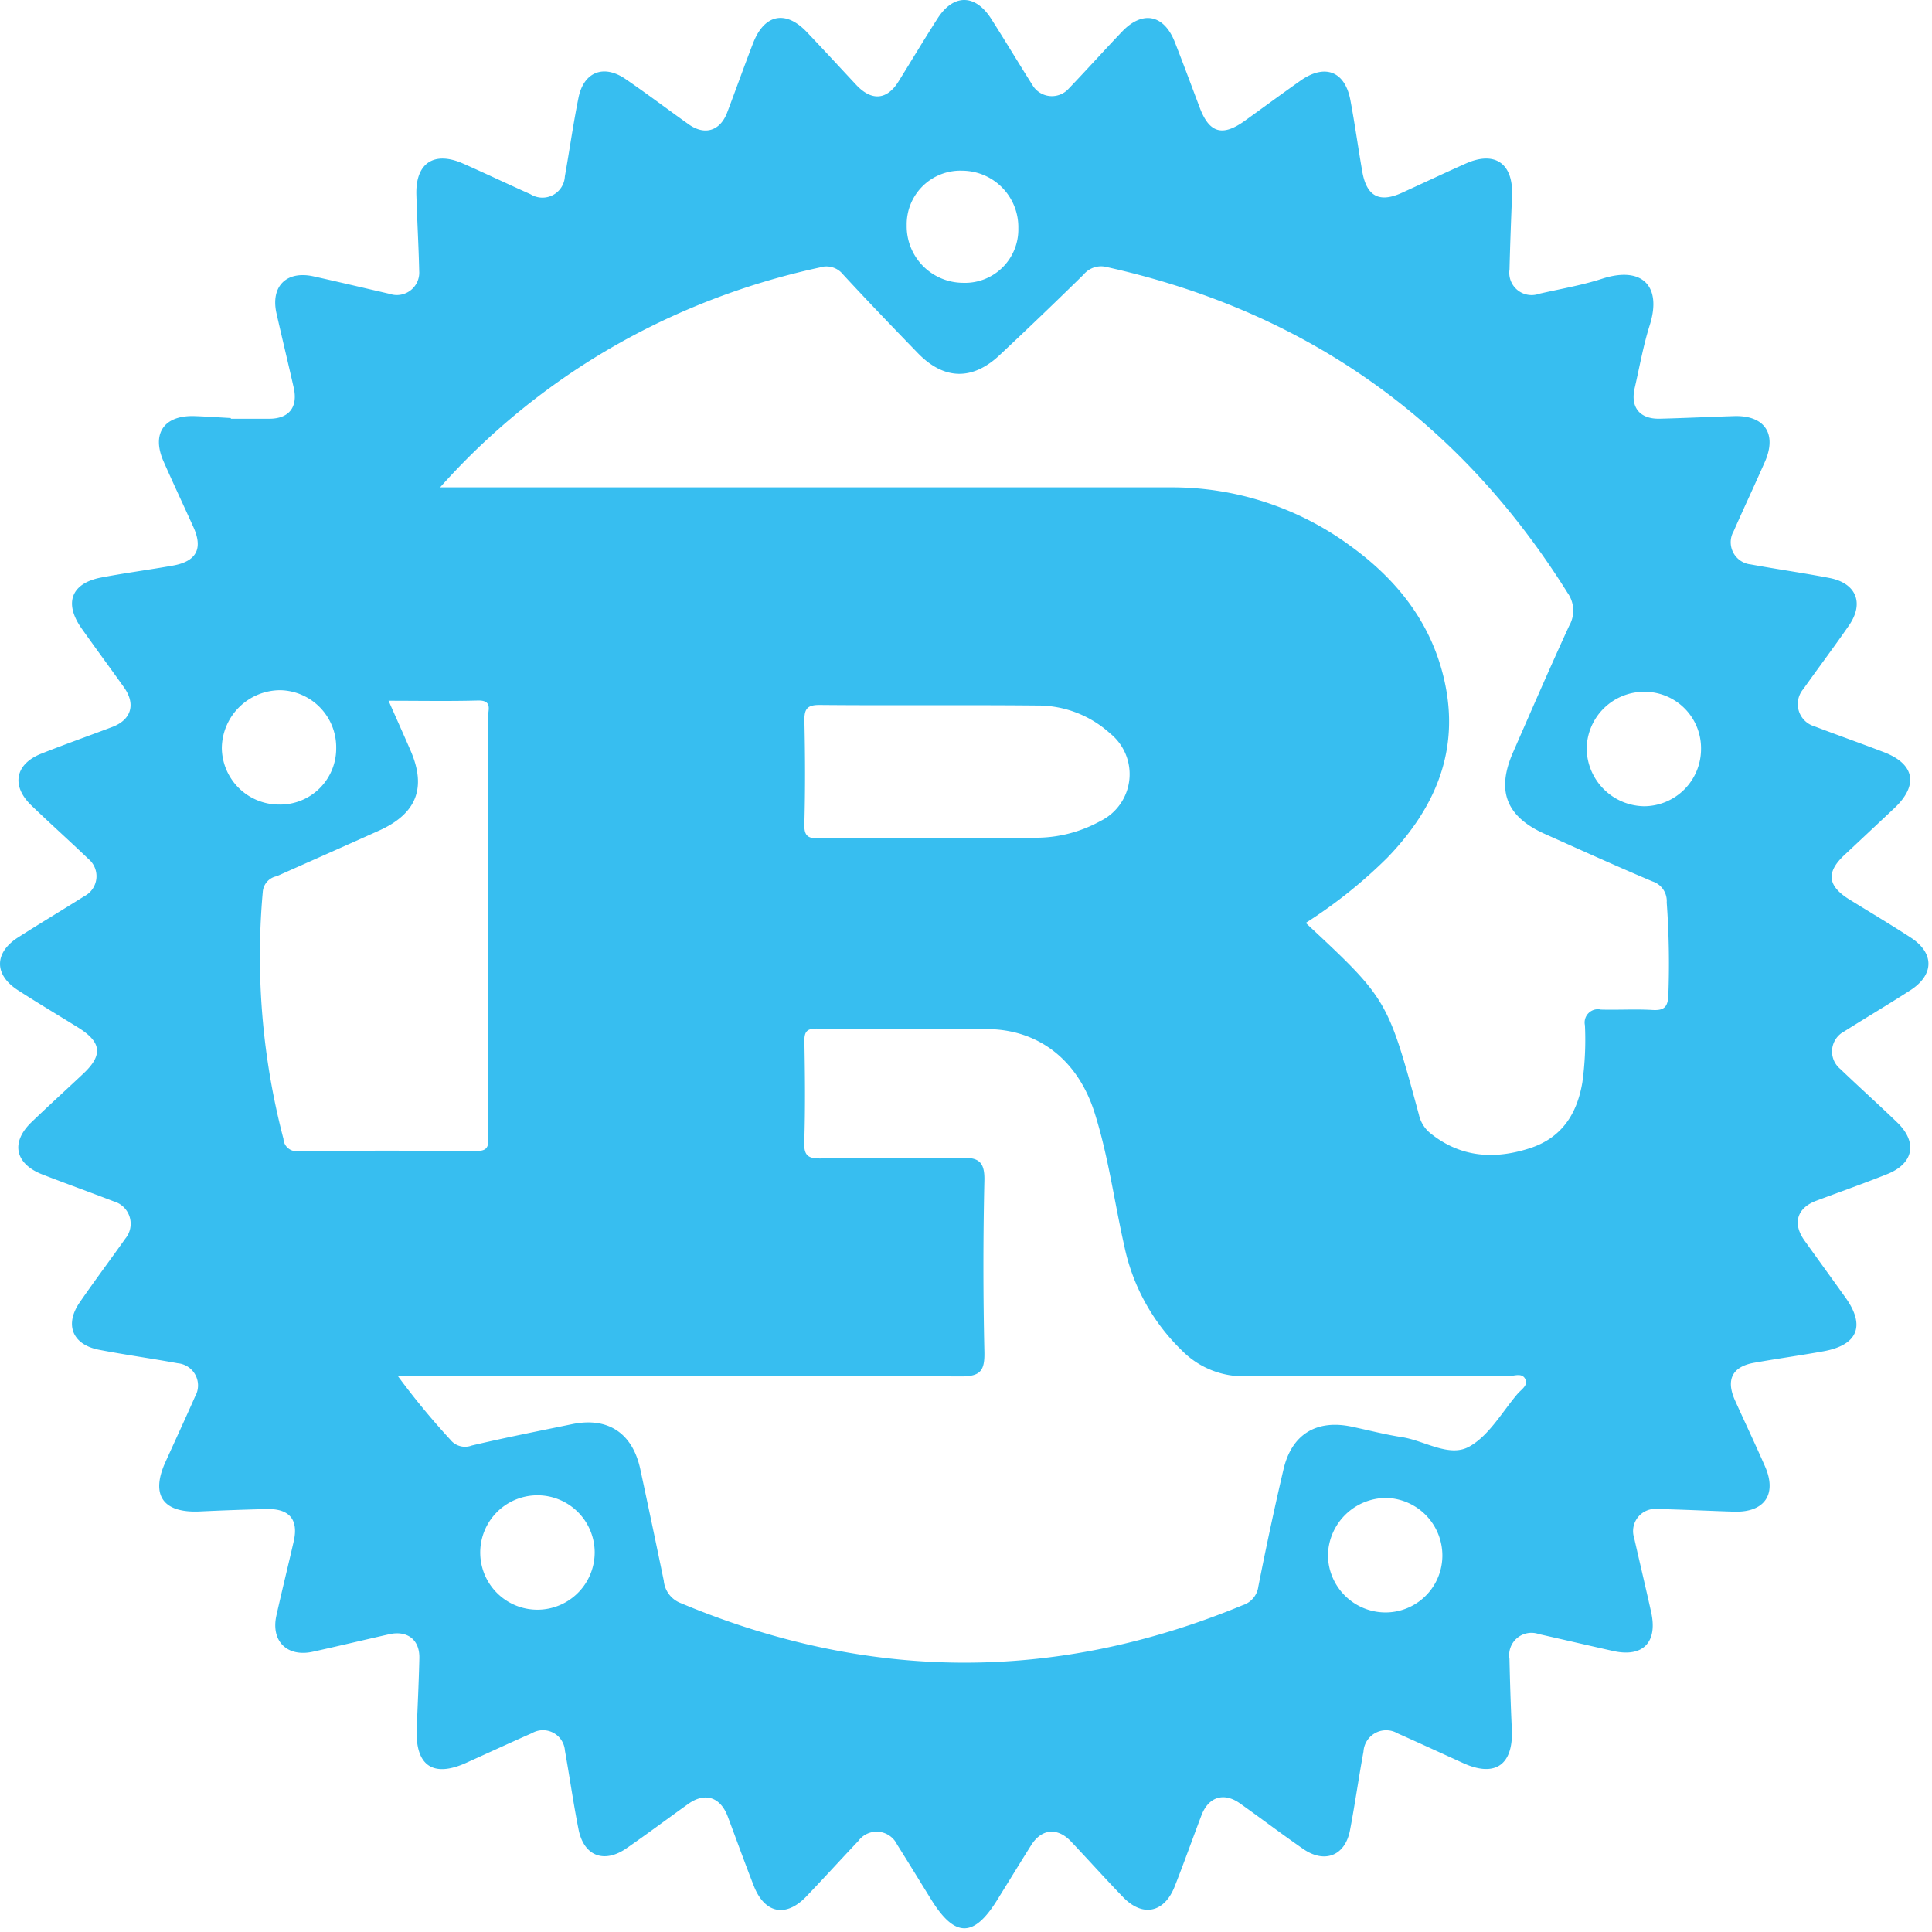 <?xml version="1.0" standalone="no"?><!DOCTYPE svg PUBLIC "-//W3C//DTD SVG 1.1//EN" "http://www.w3.org/Graphics/SVG/1.1/DTD/svg11.dtd"><svg t="1725182160964" class="icon" viewBox="0 0 1024 1024" version="1.1" xmlns="http://www.w3.org/2000/svg" p-id="9524" xmlns:xlink="http://www.w3.org/1999/xlink" width="200" height="200"><path d="M1012.509 524.867c-11.571 7.462-23.422 14.494-35.074 21.838a11.985 11.985 0 0 0-2.075 19.84c9.971 9.547 20.248 18.771 30.189 28.354 10.896 10.513 8.775 21.782-5.259 27.398-12.455 4.983-25.124 9.439-37.691 14.151-10.191 3.823-12.623 12.041-6.189 21.051 7.237 10.124 14.57 20.182 21.792 30.311 10.615 14.882 6.45 25.114-11.709 28.395-12.266 2.213-24.567 3.915-36.797 6.097-11.622 2.07-15.041 9.01-10.073 20.013 5.254 11.622 10.732 23.151 15.843 34.819 6.531 14.821-0.169 24.582-16.426 24.081-13.461-0.419-26.913-1.109-40.374-1.411a11.79 11.79 0 0 0-12.521 15.373c2.964 13.104 6.097 26.177 9 39.296 3.552 16.037-4.385 24.112-20.141 20.591-13.109-2.934-26.192-5.995-39.301-8.944a11.821 11.821 0 0 0-15.654 13.053c0.276 12.455 0.664 24.909 1.247 37.354 0.884 18.838-8.739 25.666-25.671 18.005-11.617-5.254-23.182-10.615-34.834-15.792a12.03 12.03 0 0 0-18.112 9.618c-2.555 13.891-4.508 27.889-7.155 41.749-2.596 13.487-13.375 17.78-24.771 9.899s-22.318-16.191-33.562-24.173c-8.53-6.061-16.661-3.485-20.402 6.358-4.768 12.547-9.255 25.201-14.182 37.686-5.52 13.998-16.973 16.38-27.322 5.678-9.358-9.68-18.352-19.712-27.598-29.499-7.211-7.625-15.628-6.833-21.153 1.952-6.077 9.674-12.03 19.421-18.061 29.131-12.419 19.993-22.431 19.87-34.982-0.429-6.01-9.71-11.959-19.467-18.056-29.131a12.025 12.025 0 0 0-20.478-1.845c-9.261 9.782-18.306 19.763-27.628 29.478-10.835 11.3-22.053 9.015-27.812-5.683-4.773-12.184-9.199-24.506-13.799-36.751-3.905-10.349-12.071-12.981-20.903-6.675-10.947 7.819-21.715 15.894-32.775 23.545-11.898 8.238-22.594 4.089-25.405-10.032-2.755-13.845-4.717-27.843-7.211-41.744a11.673 11.673 0 0 0-17.489-9.255c-11.668 5.141-23.243 10.492-34.865 15.741-17.637 7.962-27.005 1.446-26.197-18.184 0.511-12.45 1.114-24.894 1.395-37.349 0.215-9.751-6.383-14.821-16.058-12.628-13.431 3.041-26.826 6.25-40.272 9.225-13.753 3.066-22.487-5.576-19.421-19.237 2.928-13.114 6.169-26.156 9.158-39.255 2.637-11.535-2.29-17.412-14.412-17.105q-17.668 0.45-35.325 1.278c-19.518 0.925-26.223-8.586-18.281-26.131 5.259-11.622 10.635-23.187 15.777-34.86a11.801 11.801 0 0 0-9.24-17.555c-13.886-2.555-27.889-4.472-41.744-7.155-14.162-2.744-18.363-13.38-10.109-25.257C50.151 678.826 58.43 667.787 66.388 656.543a12.347 12.347 0 0 0-6.133-19.799c-12.521-4.824-25.15-9.358-37.666-14.203-14.657-5.673-17.08-17.029-5.887-27.782 8.979-8.632 18.204-17.008 27.291-25.553 10.732-10.048 9.925-16.865-2.836-24.751-10.569-6.552-21.25-12.92-31.686-19.65-12.654-8.152-12.613-19.824 0.082-27.94 11.606-7.416 23.432-14.489 35.09-21.833a11.933 11.933 0 0 0 2.208-19.788c-9.971-9.547-20.259-18.756-30.204-28.328C5.826 416.511 7.988 404.981 21.843 399.477c12.47-4.952 25.129-9.424 37.681-14.177 10.114-3.828 12.536-12.112 6.133-21.071-7.421-10.405-15.01-20.688-22.39-31.124-9.526-13.477-5.545-23.989 10.456-27.03 12.547-2.382 25.226-4.053 37.819-6.281s16.16-8.949 10.967-20.443c-5.254-11.622-10.707-23.156-15.843-34.834-6.475-14.754 0.312-24.531 16.523-23.969 6.393 0.22 12.777 0.675 19.165 1.022v0.378h20.197c10.564 0.051 15.49-6.051 13.114-16.523-2.969-13.104-6.133-26.161-9.102-39.27-3.255-14.381 5.228-22.875 19.686-19.661 13.446 2.985 26.841 6.169 40.262 9.261a11.887 11.887 0 0 0 15.669-12.194c-0.296-13.467-1.104-26.918-1.492-40.374-0.48-16.773 9.353-23.31 24.828-16.472 11.969 5.29 23.785 10.932 35.739 16.262a11.893 11.893 0 0 0 18.133-9.48c2.479-13.901 4.431-27.904 7.232-41.739 2.76-13.62 13.288-17.806 24.802-9.956 11.397 7.784 22.405 16.134 33.649 24.122 8.458 6.015 16.64 3.475 20.351-6.307 4.646-12.235 9.015-24.577 13.753-36.797 5.949-15.332 17.187-17.632 28.39-5.903C436.4 26.174 445.057 35.598 453.791 44.95c8.152 8.724 16.293 8.111 22.436-1.763 6.899-11.1 13.62-22.359 20.698-33.393 8.407-13.124 20.003-13.048 28.431 0.169 7.405 11.617 14.484 23.443 21.853 35.085a11.959 11.959 0 0 0 19.221 1.927c9.552-9.966 18.761-20.254 28.298-30.235 10.835-11.341 22.165-9.097 27.925 5.509 4.554 11.55 8.852 23.197 13.237 34.814 5.08 13.456 12.03 15.48 23.923 6.92 9.828-7.073 19.569-14.259 29.463-21.235 12.935-9.117 23.57-5.039 26.463 10.313 2.366 12.552 4.089 25.221 6.291 37.819 2.29 13.18 9.036 16.768 20.995 11.315 11.3-5.152 22.518-10.462 33.858-15.516 15.368-6.853 25.134-0.118 24.531 16.727-0.511 13.124-1.022 26.248-1.339 39.352A11.852 11.852 0 0 0 815.831 155.698c11.136-2.555 22.487-4.446 33.301-7.952 21.398-6.935 31.793 4.007 25.252 24.639-3.439 10.855-5.397 22.185-7.968 33.311-2.366 10.221 2.698 16.497 13.349 16.231 13.124-0.327 26.243-0.971 39.352-1.375 16.17-0.511 22.84 9.363 16.318 24.23-5.397 12.291-11.126 24.434-16.543 36.72a11.811 11.811 0 0 0 9.015 17.642c13.886 2.555 27.884 4.518 41.744 7.191 14.223 2.744 18.526 13.344 10.308 25.221-7.845 11.335-16.145 22.359-24.122 33.608a12.301 12.301 0 0 0 5.928 19.829c12.225 4.666 24.577 9.005 36.797 13.697 16.354 6.286 18.373 17.524 5.443 29.693q-13.237 12.46-26.514 24.889c-9.71 9.112-8.852 16.288 2.704 23.453 10.855 6.726 21.848 13.242 32.54 20.213 12.598 8.203 12.485 19.732-0.225 27.93z m-278.72 329.75a30.153 30.153 0 0 0 30.695-29.499 30.552 30.552 0 0 0-29.228-31.175 30.93 30.93 0 0 0-31.41 30.189 30.546 30.546 0 0 0 29.943 30.485z m-448.445-1.451a30.373 30.373 0 0 0 29.851-30.485 30.332 30.332 0 1 0-60.653 0.986 30.291 30.291 0 0 0 30.802 29.499z m-46.696-90.142a9.956 9.956 0 0 0 11.371 3.138c17.642-4.165 35.448-7.666 53.207-11.32 18.945-3.915 32.023 4.686 36.137 23.831q6.358 29.55 12.46 59.156a14.065 14.065 0 0 0 8.954 11.836c99.183 41.56 198.401 42.281 297.88 1.114a12.005 12.005 0 0 0 8.3-9.95c4.089-20.754 8.509-41.458 13.329-62.059 4.354-18.613 17.514-26.545 36.199-22.594 8.872 1.881 17.678 4.175 26.621 5.555 12.02 1.855 24.981 10.87 35.54 5.044s17.422-18.291 25.702-28.022c1.845-2.172 5.494-4.324 4.252-7.431-1.615-4.037-5.969-1.947-9.046-1.957-46.446-0.128-92.902-0.358-139.342 0.082a45.73 45.73 0 0 1-33.587-13.456 107.774 107.774 0 0 1-30.72-55.584c-5.336-23.581-8.458-47.688-15.797-70.772-8.755-27.521-29.279-43.742-56.12-44.187-30.286-0.511-60.587 0-90.878-0.281-5.33-0.046-6.853 1.472-6.761 6.787 0.322 17.836 0.511 35.698-0.072 53.519-0.256 7.564 2.555 8.632 9.169 8.53 24.567-0.373 49.149 0.271 73.706-0.363 9.383-0.24 12.823 1.891 12.593 12.02q-1.022 45.429 0 90.888c0.22 10.002-2.08 13.042-12.628 12.991-95.569-0.45-191.18-0.266-286.775-0.266h-11.514a398.499 398.499 0 0 0 27.822 33.751zM426.327 436.785c-0.184 6.608 2.141 7.666 8.019 7.589 19.513-0.337 39.03-0.128 58.548-0.128v-0.138c18.506 0 37.017 0.245 55.517-0.087a70.788 70.788 0 0 0 34.804-8.831 27.695 27.695 0 0 0 5.111-46.507 56.953 56.953 0 0 0-38.718-14.749c-38.33-0.368-76.716 0.056-115.072-0.296-6.976-0.066-8.295 2.315-8.177 8.637 0.399 18.153 0.48 36.342-0.031 54.51zM148.705 365.823a31.032 31.032 0 0 0-31.134 30.557 30.332 30.332 0 0 0 30.332 30.051 29.719 29.719 0 0 0 30.291-29.78 30.281 30.281 0 0 0-29.489-30.828z m57.239 5.586c4.14 9.363 7.952 17.846 11.652 26.381 8.576 19.778 3.22 33.475-16.691 42.444-18.046 8.131-36.153 16.119-54.229 24.179a9.143 9.143 0 0 0-7.38 8.085 382.114 382.114 0 0 0 10.937 131.099 6.905 6.905 0 0 0 7.901 6.506c31.308-0.312 62.621-0.266 93.929-0.041 5.182 0.036 6.971-1.232 6.777-6.644-0.419-11.433-0.128-22.891-0.128-34.344q0-94.45-0.087-188.905c0-3.613 2.673-9.097-5.336-8.882-15.419 0.419-30.838 0.123-47.361 0.123z m304.171-280.938A28.446 28.446 0 0 0 480.571 119.413a29.964 29.964 0 0 0 29.642 30.48 28.267 28.267 0 0 0 29.519-28.88 29.902 29.902 0 0 0-29.616-30.541z m320.735 223.781q-85.982-137.477-244.095-172.674a12.051 12.051 0 0 0-12.414 3.93q-21.976 21.572-44.463 42.654c-14.422 13.61-29.54 13.288-43.359-0.961C473.176 173.432 459.873 159.598 446.841 145.477a11.315 11.315 0 0 0-12.358-3.705 382.962 382.962 0 0 0-90.014 31.512 369.69 369.69 0 0 0-111.198 85.021h386.954a159.402 159.402 0 0 1 95.999 31.395c24.388 17.744 42.286 40.41 49.19 70.364 8.601 37.308-4.477 67.972-30.097 94.547a259.387 259.387 0 0 1-43.241 34.558c43.354 40.43 43.349 40.43 59.963 101.564a17.749 17.749 0 0 0 5.52 9.439c16.058 13.242 34.119 14.601 53.192 8.438 16.891-5.453 25.109-18.071 27.94-34.952a165.192 165.192 0 0 0 1.359-30.224 7.022 7.022 0 0 1 8.453-8.335c9.082 0.261 18.204-0.332 27.26 0.204 5.985 0.358 8.177-1.293 8.484-7.533a448.123 448.123 0 0 0-0.848-49.435 10.927 10.927 0 0 0-7.538-11.162c-19.155-8.085-38.1-16.676-57.081-25.17-20.407-9.133-25.778-22.778-16.906-43.078 9.812-22.441 19.559-44.918 29.785-67.169a16.196 16.196 0 0 0-0.807-17.504z m41.105 52.41a30.47 30.47 0 0 0-30.976 30.46 30.899 30.899 0 0 0 30.419 30.199 30.316 30.316 0 0 0 30.189-30.153 29.923 29.923 0 0 0-29.632-30.506z" fill="#37BEF0" p-id="9525"></path></svg>